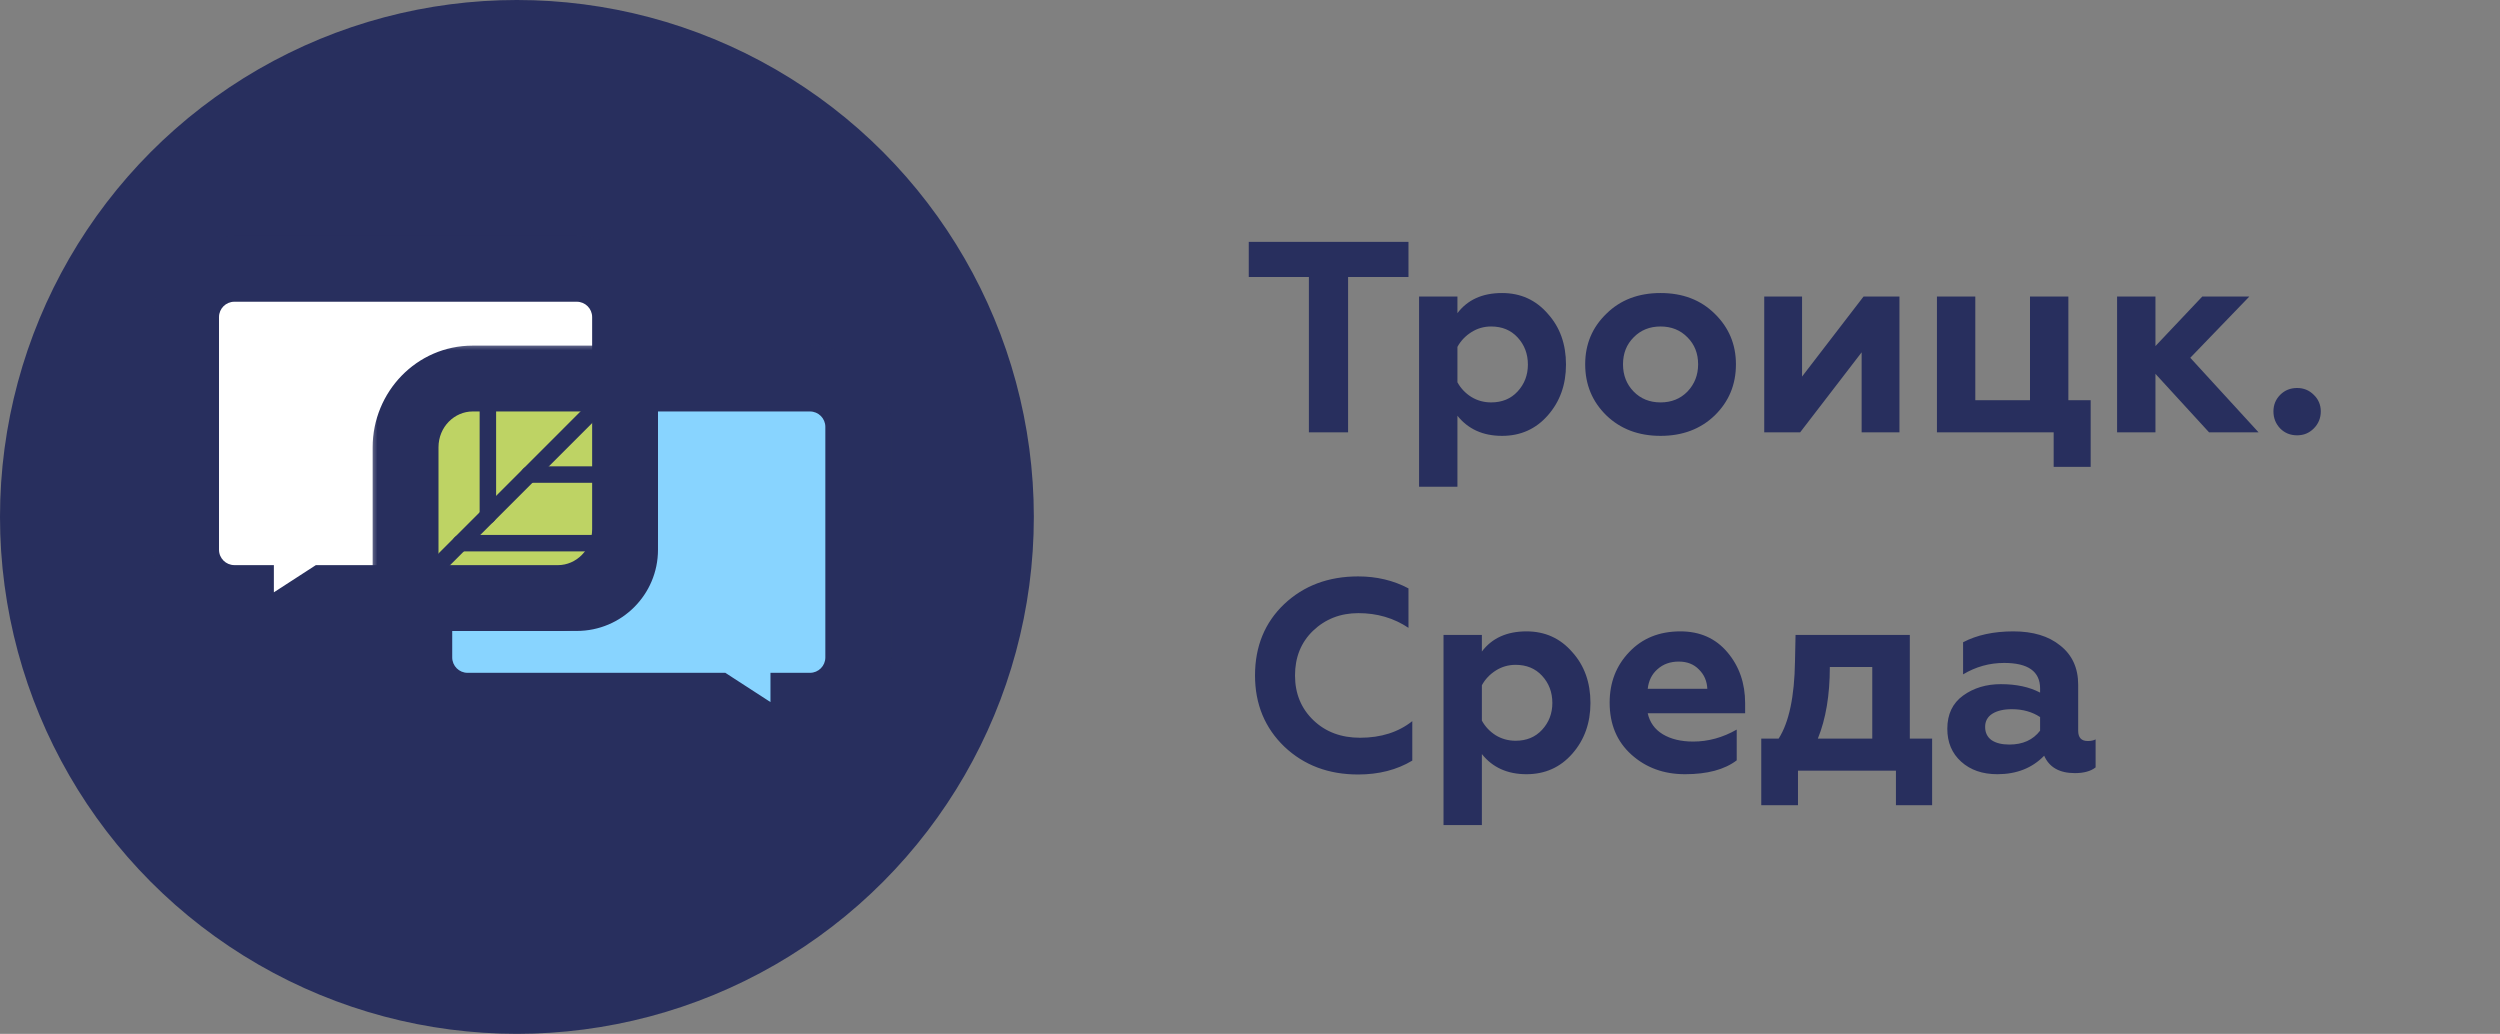<?xml version="1.0" encoding="UTF-8"?> <svg xmlns="http://www.w3.org/2000/svg" width="133" height="55" viewBox="0 0 133 55" fill="none"><rect x="0" y="0" width="133" height="55" fill="#808080" stroke="none"/> <path d="M66.434 14.735V12.867H74.931V14.735H71.718V23H69.633V14.735H66.434ZM79.909 15.589C80.894 15.589 81.704 15.955 82.341 16.689C82.988 17.403 83.311 18.305 83.311 19.396C83.311 20.467 82.988 21.369 82.341 22.102C81.704 22.826 80.894 23.188 79.909 23.188C78.896 23.188 78.105 22.831 77.535 22.117V25.895H75.494V15.777H77.535V16.66C78.076 15.946 78.867 15.589 79.909 15.589ZM79.33 17.369C78.944 17.369 78.592 17.471 78.274 17.673C77.955 17.876 77.709 18.136 77.535 18.455V20.337C77.709 20.655 77.955 20.916 78.274 21.118C78.592 21.311 78.944 21.408 79.33 21.408C79.909 21.408 80.377 21.215 80.734 20.829C81.101 20.433 81.284 19.955 81.284 19.396C81.284 18.826 81.101 18.344 80.734 17.948C80.377 17.562 79.909 17.369 79.33 17.369ZM86.344 19.381C86.344 19.96 86.532 20.443 86.909 20.829C87.285 21.215 87.763 21.408 88.342 21.408C88.921 21.408 89.399 21.215 89.775 20.829C90.151 20.433 90.34 19.951 90.34 19.381C90.34 18.802 90.151 18.325 89.775 17.948C89.399 17.562 88.921 17.369 88.342 17.369C87.763 17.369 87.285 17.562 86.909 17.948C86.532 18.325 86.344 18.802 86.344 19.381ZM84.332 19.381C84.332 18.31 84.709 17.413 85.461 16.689C86.204 15.955 87.165 15.589 88.342 15.589C89.519 15.589 90.479 15.955 91.222 16.689C91.975 17.422 92.352 18.32 92.352 19.381C92.352 20.462 91.975 21.369 91.222 22.102C90.47 22.826 89.51 23.188 88.342 23.188C87.174 23.188 86.214 22.826 85.461 22.102C84.709 21.369 84.332 20.462 84.332 19.381ZM95.768 23H93.857V15.777H95.869V20.033L99.14 15.777H101.051V23H99.039V18.744L95.768 23ZM111.224 24.838H109.255V23H103.045V15.777H105.086V21.292H107.996V15.777H110.037V21.292H111.224V24.838ZM114.67 23H112.629V15.777H114.67V18.411L117.16 15.777H119.664L116.523 19.034L120.156 23H117.522L114.67 19.888V23ZM122.207 23.159C121.85 23.159 121.55 23.039 121.309 22.797C121.068 22.546 120.947 22.242 120.947 21.885C120.947 21.538 121.068 21.244 121.309 21.002C121.55 20.761 121.85 20.641 122.207 20.641C122.554 20.641 122.848 20.761 123.09 21.002C123.341 21.244 123.466 21.538 123.466 21.885C123.466 22.242 123.341 22.546 123.09 22.797C122.848 23.039 122.554 23.159 122.207 23.159ZM72.253 41.203C70.68 41.203 69.373 40.711 68.331 39.726C67.288 38.723 66.767 37.458 66.767 35.934C66.767 34.39 67.284 33.126 68.316 32.141C69.358 31.157 70.671 30.665 72.253 30.665C73.238 30.665 74.13 30.877 74.931 31.302V33.401C74.15 32.879 73.262 32.619 72.268 32.619C71.312 32.619 70.507 32.932 69.85 33.56C69.213 34.177 68.895 34.969 68.895 35.934C68.895 36.899 69.223 37.695 69.879 38.322C70.526 38.94 71.351 39.248 72.355 39.248C73.464 39.248 74.391 38.954 75.134 38.365V40.464C74.314 40.957 73.353 41.203 72.253 41.203ZM81.21 33.589C82.194 33.589 83.005 33.955 83.642 34.689C84.288 35.403 84.612 36.305 84.612 37.396C84.612 38.467 84.288 39.369 83.642 40.102C83.005 40.826 82.194 41.188 81.21 41.188C80.197 41.188 79.405 40.831 78.836 40.117V43.895H76.795V33.777H78.836V34.66C79.376 33.946 80.168 33.589 81.21 33.589ZM80.631 35.369C80.245 35.369 79.893 35.471 79.574 35.673C79.256 35.876 79.01 36.136 78.836 36.455V38.337C79.01 38.655 79.256 38.916 79.574 39.118C79.893 39.311 80.245 39.408 80.631 39.408C81.21 39.408 81.678 39.215 82.035 38.829C82.402 38.433 82.585 37.955 82.585 37.396C82.585 36.826 82.402 36.344 82.035 35.948C81.678 35.562 81.21 35.369 80.631 35.369ZM89.642 41.188C88.513 41.188 87.563 40.841 86.791 40.146C86.019 39.451 85.633 38.53 85.633 37.381C85.633 36.31 85.98 35.413 86.675 34.689C87.37 33.955 88.277 33.589 89.396 33.589C90.439 33.589 91.273 33.96 91.9 34.703C92.528 35.446 92.841 36.349 92.841 37.41V37.946H87.659C87.766 38.428 88.031 38.8 88.456 39.06C88.89 39.321 89.43 39.451 90.077 39.451C90.878 39.451 91.65 39.239 92.393 38.814V40.45C91.746 40.942 90.829 41.188 89.642 41.188ZM87.659 36.643H90.829C90.81 36.228 90.66 35.886 90.381 35.615C90.111 35.335 89.753 35.196 89.309 35.196C88.856 35.196 88.48 35.331 88.18 35.601C87.881 35.861 87.708 36.209 87.659 36.643ZM95.653 42.838H93.699V39.292H94.625C95.175 38.433 95.465 37.063 95.494 35.181L95.523 33.777H101.602V39.292H102.789V42.838H100.864V41H95.653V42.838ZM96.71 39.292H99.605V35.485H97.347C97.347 36.981 97.134 38.25 96.71 39.292ZM111.066 39.422C111.24 39.422 111.38 39.393 111.486 39.335V40.826C111.225 41.029 110.858 41.13 110.386 41.13C109.565 41.13 109.02 40.822 108.75 40.204C108.113 40.86 107.283 41.188 106.26 41.188C105.469 41.188 104.827 40.966 104.335 40.522C103.843 40.078 103.597 39.495 103.597 38.771C103.597 37.999 103.877 37.41 104.436 37.005C104.996 36.6 105.667 36.397 106.448 36.397C107.269 36.397 107.963 36.547 108.533 36.846V36.629C108.533 35.721 107.896 35.268 106.622 35.268C105.84 35.268 105.112 35.471 104.436 35.876V34.168C105.17 33.782 106.062 33.589 107.114 33.589C108.156 33.589 108.986 33.84 109.604 34.341C110.241 34.843 110.559 35.538 110.559 36.426V38.872C110.559 39.239 110.728 39.422 111.066 39.422ZM108.533 38.872V38.148C108.108 37.868 107.606 37.729 107.027 37.729C106.593 37.729 106.246 37.811 105.985 37.975C105.734 38.139 105.609 38.37 105.609 38.669C105.609 38.978 105.725 39.215 105.956 39.379C106.188 39.533 106.501 39.61 106.897 39.61C107.611 39.61 108.156 39.364 108.533 38.872Z" fill="#282F5E"></path> <circle cx="27.5" cy="27.5" r="27.5" fill="#282F5E"></circle> <mask id="path-4-outside-1" maskUnits="userSpaceOnUse" x="19.66" y="18.139" width="28" height="26" fill="black"> <rect fill="white" x="19.66" y="18.139" width="28" height="26"></rect> <path fill-rule="evenodd" clip-rule="evenodd" d="M43.091 20.139C44.509 20.139 45.66 21.289 45.66 22.708V34.977C45.66 36.396 44.509 37.546 43.091 37.546H42.74V40.573L38.07 37.546H24.875C23.456 37.546 22.306 36.396 22.306 34.977V22.708C22.306 21.289 23.456 20.139 24.875 20.139H43.091Z"></path> </mask> <path fill-rule="evenodd" clip-rule="evenodd" d="M43.091 20.139C44.509 20.139 45.66 21.289 45.66 22.708V34.977C45.66 36.396 44.509 37.546 43.091 37.546H42.74V40.573L38.07 37.546H24.875C23.456 37.546 22.306 36.396 22.306 34.977V22.708C22.306 21.289 23.456 20.139 24.875 20.139H43.091Z" fill="#88D4FF"></path> <path d="M42.74 37.546H40.989V35.794H42.74V37.546ZM42.74 40.573H44.492V43.795L41.788 42.043L42.74 40.573ZM38.07 37.546V35.794H38.588L39.022 36.076L38.07 37.546ZM43.908 22.708C43.908 22.256 43.542 21.89 43.091 21.89V18.387C45.477 18.387 47.411 20.322 47.411 22.708H43.908ZM43.908 34.977V22.708H47.411V34.977H43.908ZM43.091 35.794C43.542 35.794 43.908 35.428 43.908 34.977H47.411C47.411 37.363 45.477 39.297 43.091 39.297V35.794ZM42.74 35.794H43.091V39.297H42.74V35.794ZM40.989 40.573V37.546H44.492V40.573H40.989ZM39.022 36.076L43.693 39.103L41.788 42.043L37.117 39.016L39.022 36.076ZM24.875 35.794H38.07V39.297H24.875V35.794ZM24.058 34.977C24.058 35.428 24.424 35.794 24.875 35.794V39.297C22.489 39.297 20.555 37.363 20.555 34.977H24.058ZM24.058 22.708V34.977H20.555V22.708H24.058ZM24.875 21.89C24.424 21.89 24.058 22.256 24.058 22.708H20.555C20.555 20.322 22.489 18.387 24.875 18.387V21.89ZM43.091 21.89H24.875V18.387H43.091V21.89Z" fill="#282F5E" mask="url(#path-4-outside-1)"></path> <mask id="path-6-outside-2" maskUnits="userSpaceOnUse" x="7.9" y="12.3" width="28" height="26" fill="black"> <rect fill="white" x="7.9" y="12.3" width="28" height="26"></rect> <path fill-rule="evenodd" clip-rule="evenodd" d="M12.469 14.3C11.05 14.3 9.9 15.45 9.9 16.869V29.246C9.9 30.665 11.05 31.815 12.469 31.815H12.819V34.734L17.323 31.815H30.684C32.103 31.815 33.253 30.665 33.253 29.246V16.869C33.253 15.45 32.103 14.3 30.684 14.3H12.469Z"></path> </mask> <path fill-rule="evenodd" clip-rule="evenodd" d="M12.469 14.3C11.05 14.3 9.9 15.45 9.9 16.869V29.246C9.9 30.665 11.05 31.815 12.469 31.815H12.819V34.734L17.323 31.815H30.684C32.103 31.815 33.253 30.665 33.253 29.246V16.869C33.253 15.45 32.103 14.3 30.684 14.3H12.469Z" fill="white"></path> <path d="M12.819 31.815H14.57V30.064H12.819V31.815ZM12.819 34.734H11.068V37.957L13.772 36.204L12.819 34.734ZM17.323 31.815V30.064H16.805L16.37 30.345L17.323 31.815ZM11.651 16.869C11.651 16.418 12.017 16.052 12.469 16.052V12.549C10.083 12.549 8.148 14.483 8.148 16.869H11.651ZM11.651 29.246V16.869H8.148V29.246H11.651ZM12.469 30.064C12.017 30.064 11.651 29.698 11.651 29.246H8.148C8.148 31.632 10.083 33.566 12.469 33.566V30.064ZM12.819 30.064H12.469V33.566H12.819V30.064ZM14.57 34.734V31.815H11.068V34.734H14.57ZM16.37 30.345L11.866 33.264L13.772 36.204L18.276 33.285L16.37 30.345ZM30.684 30.064H17.323V33.566H30.684V30.064ZM31.502 29.246C31.502 29.698 31.136 30.064 30.684 30.064V33.566C33.07 33.566 35.005 31.632 35.005 29.246H31.502ZM31.502 16.869V29.246H35.005V16.869H31.502ZM30.684 16.052C31.136 16.052 31.502 16.418 31.502 16.869H35.005C35.005 14.483 33.07 12.549 30.684 12.549V16.052ZM12.469 16.052H30.684V12.549H12.469V16.052Z" fill="#282F5E" mask="url(#path-6-outside-2)"></path> <mask id="path-8-outside-3" maskUnits="userSpaceOnUse" x="19.577" y="18.139" width="16" height="16" fill="black"> <rect fill="white" x="19.577" y="18.139" width="16" height="16"></rect> <path fill-rule="evenodd" clip-rule="evenodd" d="M33.253 20.139V28.157C33.253 30.178 31.656 31.816 29.685 31.816H21.577V23.798C21.577 21.777 23.174 20.139 25.145 20.139H33.253Z"></path> </mask> <path fill-rule="evenodd" clip-rule="evenodd" d="M33.253 20.139V28.157C33.253 30.178 31.656 31.816 29.685 31.816H21.577V23.798C21.577 21.777 23.174 20.139 25.145 20.139H33.253Z" fill="#BED364"></path> <path d="M33.253 20.139H35.005V18.387H33.253V20.139ZM21.577 31.816H19.825V33.568H21.577V31.816ZM31.502 20.139V28.157H35.005V20.139H31.502ZM31.502 28.157C31.502 29.253 30.647 30.065 29.685 30.065V33.568C32.665 33.568 35.005 31.103 35.005 28.157H31.502ZM29.685 30.065H21.577V33.568H29.685V30.065ZM19.825 23.798V31.816H23.328V23.798H19.825ZM25.145 18.387C22.165 18.387 19.825 20.852 19.825 23.798H23.328C23.328 22.703 24.183 21.89 25.145 21.89V18.387ZM33.253 18.387H25.145V21.89H33.253V18.387Z" fill="#282F5E" mask="url(#path-8-outside-3)"></path> <path d="M20.847 32.544L33.983 19.407" stroke="#282F5E" stroke-width="0.876" stroke-linecap="round"></path> <path d="M24.496 28.896H33.983" stroke="#282F5E" stroke-width="0.876" stroke-linecap="round"></path> <path d="M28.145 25.246H33.618" stroke="#282F5E" stroke-width="0.876" stroke-linecap="round"></path> <path d="M25.955 27.437V19.775" stroke="#282F5E" stroke-width="0.876" stroke-linecap="round"></path> </svg> 